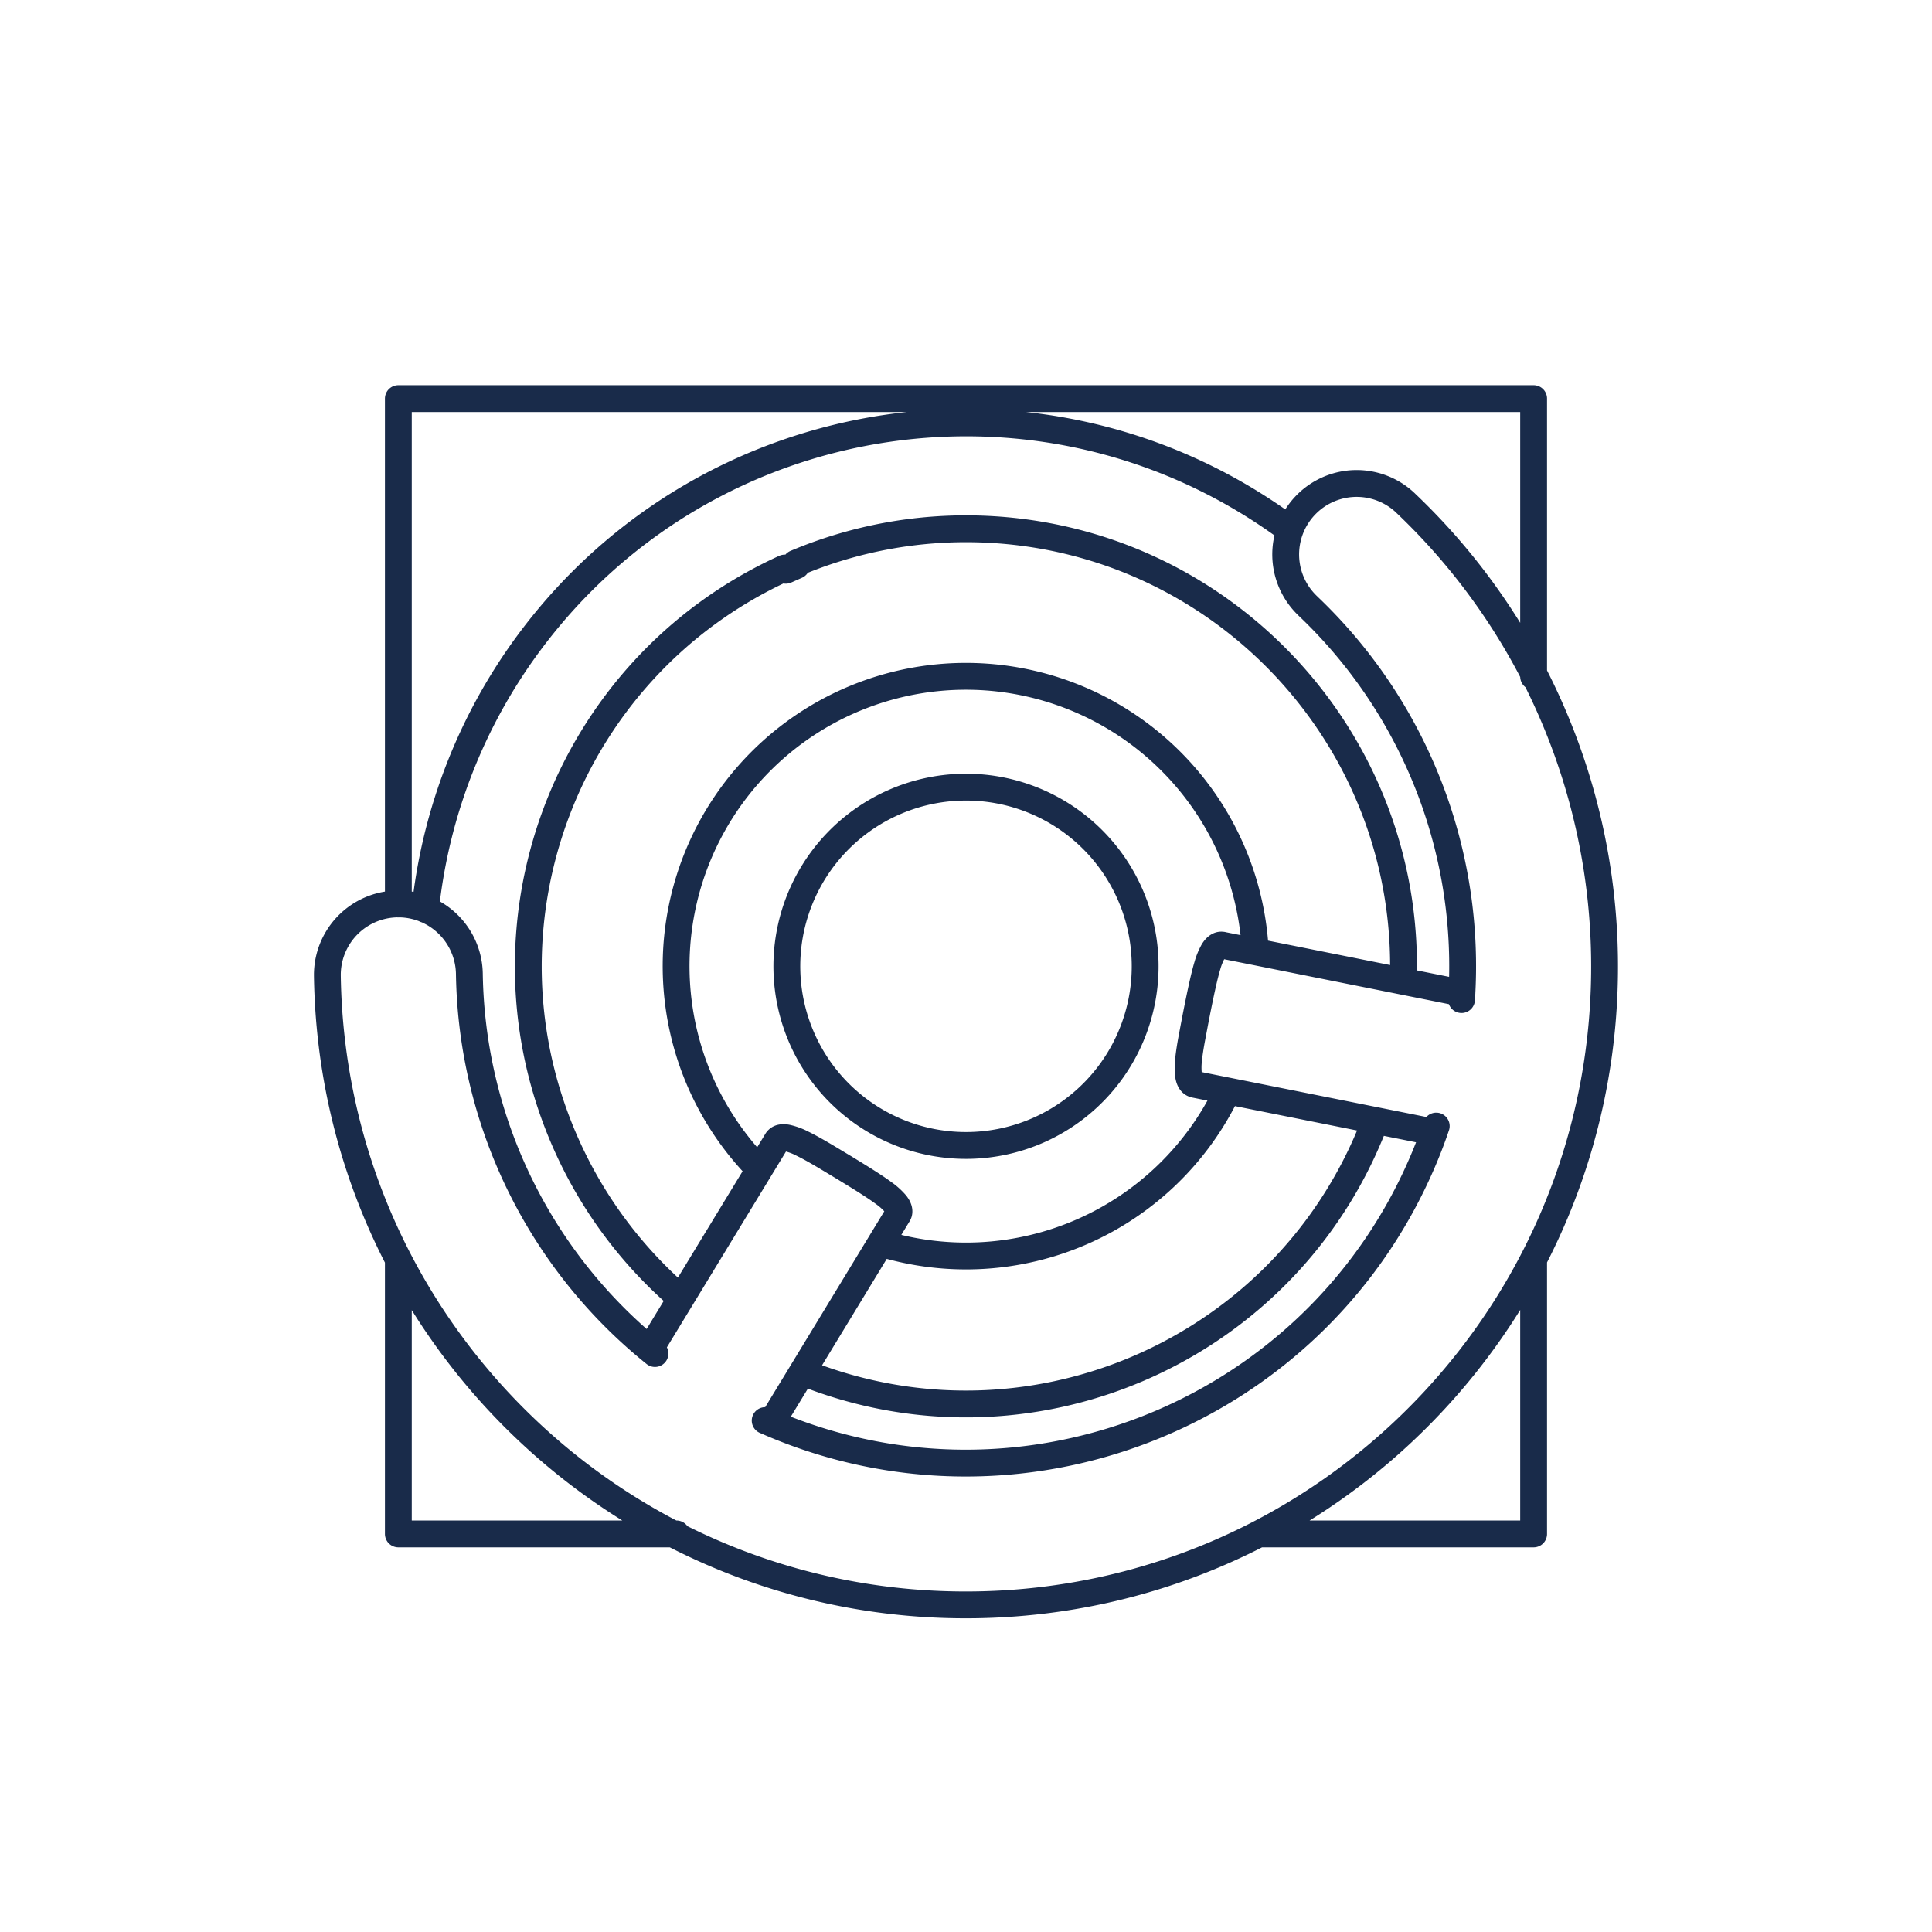 <svg id="Layer_1" data-name="Layer 1" xmlns="http://www.w3.org/2000/svg" viewBox="0 0 1080 1080">
  <defs>
    <style>
      .cls-1 {
        fill: none;
        stroke: #192b4a;
        stroke-linecap: round;
        stroke-linejoin: round;
        stroke-width: 15px;
      }
    </style>
  </defs>
  <path class="cls-1" d="M222.68,505.35V222.84H857.3V378.19m0,325.63V857.47H703.63m-325.48,0H222.68V705.6m409-205.74a100.15,100.15,0,1,0-51.39,132A100.16,100.16,0,0,0,631.68,499.86Zm154-218.71a39.66,39.66,0,0,0-54.6,57.55M262.38,544.4A39.67,39.67,0,0,0,183,545.61m634,13.16A277.61,277.61,0,0,0,731.06,338.7M183,545.61c3,197.12,165.26,354.5,362.4,351.49S900,731.85,896.92,534.7A356.93,356.93,0,0,0,785.66,281.15M262.38,544.4A277.68,277.68,0,0,0,366.13,756.64m61.61,37.48C568,856.1,732,792.65,793.93,652.41q5-11.26,8.94-22.93M667.81,606.16l133.88,26.76m15.54-77.78L683.38,528.38M669,565.94c.93-4.64,1.93-9.57,2.93-14.11s2-8.69,3-12a36.77,36.77,0,0,1,3.42-8.31c1.28-2,2.7-3.09,4.09-3.21a4,4,0,0,1,1,.06m-15.57,77.78a3.75,3.75,0,0,1-.89-.31c-1.27-.65-2.16-2.18-2.55-4.54a36.55,36.55,0,0,1,0-9c.35-3.42,1-7.63,1.87-12.21s1.78-9.51,2.71-14.16M434.25,637.71,363.31,754.33m70.94-116.62a2.74,2.74,0,0,1,.6-.74c1-1,2.78-1.27,5.12-.83a34.65,34.65,0,0,1,8.46,3.11c3.08,1.49,6.82,3.56,10.82,5.9s8.33,5,12.37,7.4m0,0c4,2.47,8.36,5.1,12.27,7.59s7.49,4.85,10.24,6.9a36.74,36.74,0,0,1,6.66,6.06c1.45,1.89,2,3.58,1.62,4.95a3.75,3.75,0,0,1-.4.87M431.09,795.57,502,678.92M701.75,532.05A162,162,0,1,0,424.5,653.71m67.79,41.21A161.94,161.94,0,0,0,686.2,609.83M438.69,317.54c-123,55.94-177.29,201-121.34,323.92a244.7,244.7,0,0,0,63.33,84.31M448.47,767c125.27,50.54,267.81-10,318.35-135.3.7-1.76,1.41-3.53,2.07-5.31m15.55-77.8c4.66-135-101-248.22-236-252.86a244.48,244.48,0,0,0-103.67,19.15m-5.52,3.9,6-2.65m275.84-19.8c-134.68-100-324.94-72-425,62.73a303.9,303.9,0,0,0-58.24,149.32M721.23,296c-134.85-100.11-325.32-71.91-425.42,62.93a304,304,0,0,0-58.23,149.32"/>
</svg>
